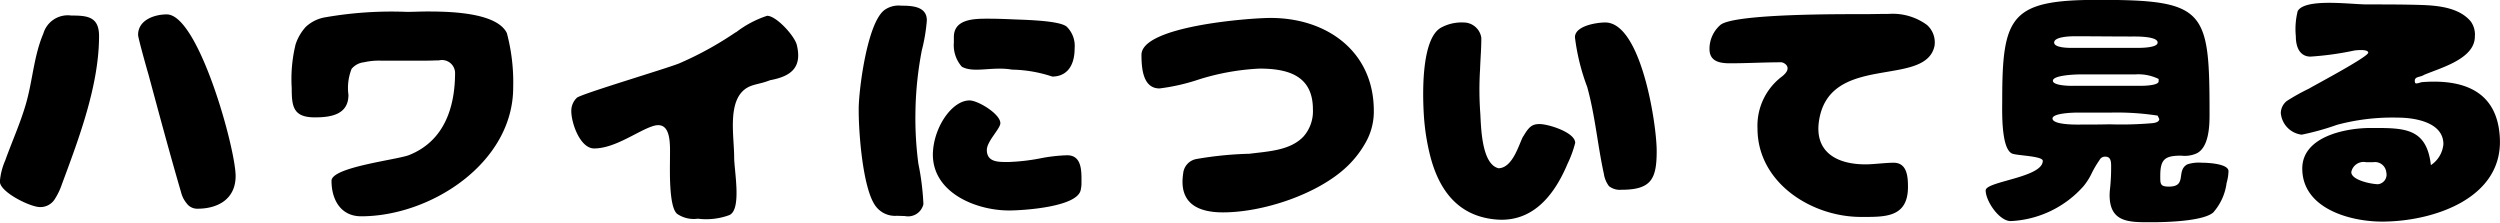 <svg xmlns="http://www.w3.org/2000/svg" width="197.88" height="17.65" viewBox="0 0 197.88 17.65">
  <defs>
    <style>
      .cls-1 {
        fill-rule: evenodd;
      }
    </style>
  </defs>
  <path id="btn_hawaii.svg" class="cls-1" d="M2345.13,2415.96c1.64,0,3.02-.78,3.02-2.59,0-2.16-2.94-12.79-5.45-12.79-0.99,0-2.27.45-2.27,1.62,0,0.25.69,2.69,0.82,3.13,0.84,3.11,1.68,6.24,2.58,9.32a2.214,2.214,0,0,0,.44.88A1.03,1.03,0,0,0,2345.13,2415.96Zm-15.64-2.15c0,0.84,2.41,2.02,3.17,2.02a1.341,1.341,0,0,0,1.15-.59,5.279,5.279,0,0,0,.59-1.22c1.35-3.63,2.94-7.83,2.94-11.73,0-1.54-.94-1.62-2.2-1.62a2.013,2.013,0,0,0-2.21,1.43c-0.75,1.76-.84,3.67-1.36,5.5-0.44,1.55-1.12,3.04-1.66,4.55A5.138,5.138,0,0,0,2329.49,2413.81Zm33.83-9.57c0.31,0,.63-0.02.92-0.02a1.039,1.039,0,0,1,1.28.96c0,2.77-.86,5.42-3.63,6.53-0.94.38-6.15,0.95-6.15,2.04,0,1.47.71,2.81,2.35,2.81,5.5,0,12.03-4.22,12.03-10.2a15.181,15.181,0,0,0-.5-4.3c-0.82-1.68-4.73-1.71-6.34-1.71-0.53,0-1.05.03-1.58,0.03a30.444,30.444,0,0,0-6.4.42,2.97,2.97,0,0,0-1.6.77,3.863,3.863,0,0,0-.8,1.37,11.488,11.488,0,0,0-.31,3.46c0,1.45.1,2.33,1.83,2.33,1.26,0,2.66-.21,2.66-1.78a4.1,4.1,0,0,1,.25-2.06,1.483,1.483,0,0,1,.97-0.52,5.443,5.443,0,0,1,1.34-.13h3.68Zm29.25-1.24c-0.17-.71-1.62-2.31-2.35-2.31a8.171,8.171,0,0,0-2.48,1.32v-0.02a26.793,26.793,0,0,1-4.51,2.48c-1.12.44-7.75,2.41-8.07,2.71a1.419,1.419,0,0,0-.44,1.05c0,0.96.7,2.96,1.81,2.96,1.68,0,3.53-1.45,4.72-1.79,1.43-.4,1.28,1.56,1.28,2.61,0,0.86-.1,3.82.57,4.36a2.332,2.332,0,0,0,1.64.38,5.253,5.253,0,0,0,2.5-.29c0.98-.46.37-3.51,0.37-4.58,0-1.53-.48-4.01.63-5.18,0.61-.63,1.26-0.53,2.21-0.91C2391.98,2405.5,2393.03,2404.89,2392.57,2403Zm9.91,0.36a13.682,13.682,0,0,0,.38-2.29c0.02-1.14-1.2-1.18-2.03-1.18a1.913,1.913,0,0,0-1.29.32c-1.36.94-2.03,6.07-2.07,7.7-0.03,1.81.29,6.24,1.26,7.73a1.907,1.907,0,0,0,1.76.88l0.63,0.02a1.245,1.245,0,0,0,1.47-.94,20.41,20.41,0,0,0-.4-3.21,27.3,27.3,0,0,1-.23-4.14,27.728,27.728,0,0,1,.52-4.91v0.02Zm2.52-.55a2.578,2.578,0,0,0,.63,1.91c0.95,0.53,2.42-.04,3.97.23a10.7,10.7,0,0,1,3.19.55c0.97,0,1.77-.63,1.77-2.25a2.124,2.124,0,0,0-.63-1.7c-0.61-.52-3.64-0.54-4.52-0.59-0.52-.02-1.05-0.04-1.55-0.04-1.07,0-2.86-.06-2.86,1.45v0.44Zm2.61,8.5c0-.69,1.07-1.68,1.07-2.12,0-.73-1.77-1.8-2.44-1.8-1.38,0-2.83,2.1-2.9,4.18-0.08,3.1,3.38,4.53,6.03,4.53,1.11,0,5.4-.27,5.67-1.62a2.832,2.832,0,0,0,.06-0.42c0-.92.11-2.33-1.13-2.33a12.924,12.924,0,0,0-2.21.26,15.929,15.929,0,0,1-2.37.27C2408.64,2412.26,2407.61,2412.34,2407.61,2411.31Zm21.58-6.44c2.29,0,4.23.57,4.23,3.23a3.03,3.03,0,0,1-.74,2.14c-1.05,1.12-2.81,1.18-4.28,1.37a28.326,28.326,0,0,0-4.22.42,1.278,1.278,0,0,0-1.03,1.15c-0.32,2.12.86,3.07,3.15,3.07,3.17,0,7.51-1.43,9.82-3.63a8.014,8.014,0,0,0,1.54-2.02,4.94,4.94,0,0,0,.58-2.39c0-4.71-3.73-7.35-8.16-7.35-1.7,0-10.23.65-10.23,2.92,0,1.11.13,2.66,1.43,2.66a15.918,15.918,0,0,0,3.11-.71A18.914,18.914,0,0,1,2429.19,2404.87Zm31.44,6.53c0-2.18-1.24-10.18-4.07-10.18-0.7,0-2.4.27-2.4,1.17a16.864,16.864,0,0,0,.97,3.93c0.63,2.27.82,4.6,1.32,6.88a2.153,2.153,0,0,0,.4.97,1.387,1.387,0,0,0,.99.29C2460.19,2414.46,2460.63,2413.62,2460.63,2411.4Zm-10.56-1.16v-0.02c-0.32.55-.8,2.5-1.95,2.54-1.35-.31-1.39-3.25-1.45-4.32a25.771,25.771,0,0,1-.02-3.51c0.04-1.05.1-1.61,0.1-2.5a1.417,1.417,0,0,0-1.4-1.21,3.384,3.384,0,0,0-1.81.42c-1.39.81-1.49,4.45-1.34,6.9a17.561,17.561,0,0,0,.44,2.98c0.61,2.59,2.01,5.06,5.37,5.3,2.65,0.18,4.41-1.66,5.57-4.43a8.774,8.774,0,0,0,.6-1.64c0-.84-2.14-1.49-2.81-1.49C2450.83,2409.26,2450.55,2409.4,2450.07,2410.24Zm32.55-7.16a1.845,1.845,0,0,0-.59-1.66,4.577,4.577,0,0,0-3.02-.88c-0.68,0-1.35.02-2.02,0.02-1.76,0-10.16-.04-11.3.84a2.509,2.509,0,0,0-.88,1.92c0,0.98.8,1.13,1.62,1.13,1.34,0,2.71-.08,4.07-0.08,0.17,0,.99.39,0.04,1.13a4.872,4.872,0,0,0-1.93,4.11c0,4.29,4.27,7,8.19,7,1.87,0,3.72.08,3.72-2.38,0-.86-0.09-1.91-1.14-1.91-0.6,0-1.61.13-2.22,0.13-2.25,0-3.99-.95-3.7-3.32C2474.18,2403.55,2481.9,2406.44,2482.62,2403.08Zm21.77,5.46c0-8.33-.27-9.11-8.81-9.11-6.91,0-7.6,1.24-7.6,7.92,0,0.79-.11,3.82.77,4.24,0.34,0.17,2.44.19,2.44,0.58,0,1.33-4.52,1.62-4.52,2.34,0,0.84,1.07,2.43,1.98,2.43a8.212,8.212,0,0,0,5.77-2.77,4.979,4.979,0,0,0,.65-1.03,7.738,7.738,0,0,1,.61-1.03,0.482,0.482,0,0,1,.46-0.27c0.46,0,.46.44,0.46,0.8a15.87,15.87,0,0,1-.08,1.68,5.27,5.27,0,0,0-.04.56c0,2.21,1.59,2.15,3.32,2.15,1.11,0,4.03-.07,4.87-0.76a4.353,4.353,0,0,0,1.07-2.35,3.615,3.615,0,0,0,.15-0.93c0-.6-1.66-0.67-2.1-0.67a2.965,2.965,0,0,0-1.16.13c-0.92.5,0.02,1.76-1.45,1.76-0.71,0-.69-0.21-0.69-0.86,0-1.32.38-1.59,1.66-1.59a2.291,2.291,0,0,0,1.24-.19C2504.33,2411.08,2504.39,2409.45,2504.39,2408.54Zm-10.98-5.31c-0.27,0-1.32-.02-1.32-0.42,0-.48,1.32-0.5,1.66-0.5,1.47,0,2.96.02,4.43,0.02,0.36,0,2.1-.04,2.1.48,0,0.42-1.32.42-1.62,0.42h-5.25Zm6.95,2.65c0,0.31-1.05.35-1.28,0.35h-5.39c-0.3.02-1.7,0-1.7-.4,0-.44,1.8-0.5,2.14-0.5h4.36a3.649,3.649,0,0,1,1.87.36v0.19Zm0.05,2.98c0,0.25-.36.31-0.55,0.33a28.989,28.989,0,0,1-3.38.09c-0.88.02-1.74,0.02-2.63,0.02-0.33,0-1.89-.02-1.89-0.48,0-.44,1.73-0.47,2.04-0.47h2.67a21.3,21.3,0,0,1,3.61.24Zm20.95-3.49c1.31-.56,4.03-1.26,4.03-3.04a1.773,1.773,0,0,0-.33-1.2c-0.95-1.13-2.69-1.26-4.03-1.3s-2.73-.04-4.18-0.04c-1.3,0-4.87-.51-5.48.52a5.814,5.814,0,0,0-.15,2c0,0.96.38,1.61,1.16,1.61a23.8,23.8,0,0,0,3.46-.48c0.44-.06,1.11-0.08,1.11.17,0,0.33-4.11,2.5-4.7,2.85a16.629,16.629,0,0,0-1.74.97,1.248,1.248,0,0,0-.48.95,1.886,1.886,0,0,0,1.65,1.72,20.565,20.565,0,0,0,2.8-.78,16.877,16.877,0,0,1,4.8-.57c1.35,0,3.62.36,3.62,2.1a2.221,2.221,0,0,1-.99,1.66c-0.34-3-2.16-2.94-4.77-2.94-1.97,0-5.41.67-5.41,3.21,0,3.15,3.75,4.2,6.32,4.2,3.96,0,9.53-1.78,9.32-6.57-0.17-3.95-3.15-4.7-6.15-4.47-0.19.02-.53,0.21-0.57,0.02C2520.54,2405.46,2521.05,2405.58,2521.36,2405.37Zm-4.03,6.91a0.9,0.9,0,0,1,1.05.8,0.762,0.762,0,0,1-.65.94c-0.5,0-2.12-.31-2.12-0.96a0.991,0.991,0,0,1,1.18-.78h0.54Z" transform="translate(-2329.5 -2399.44)"/>
</svg>

